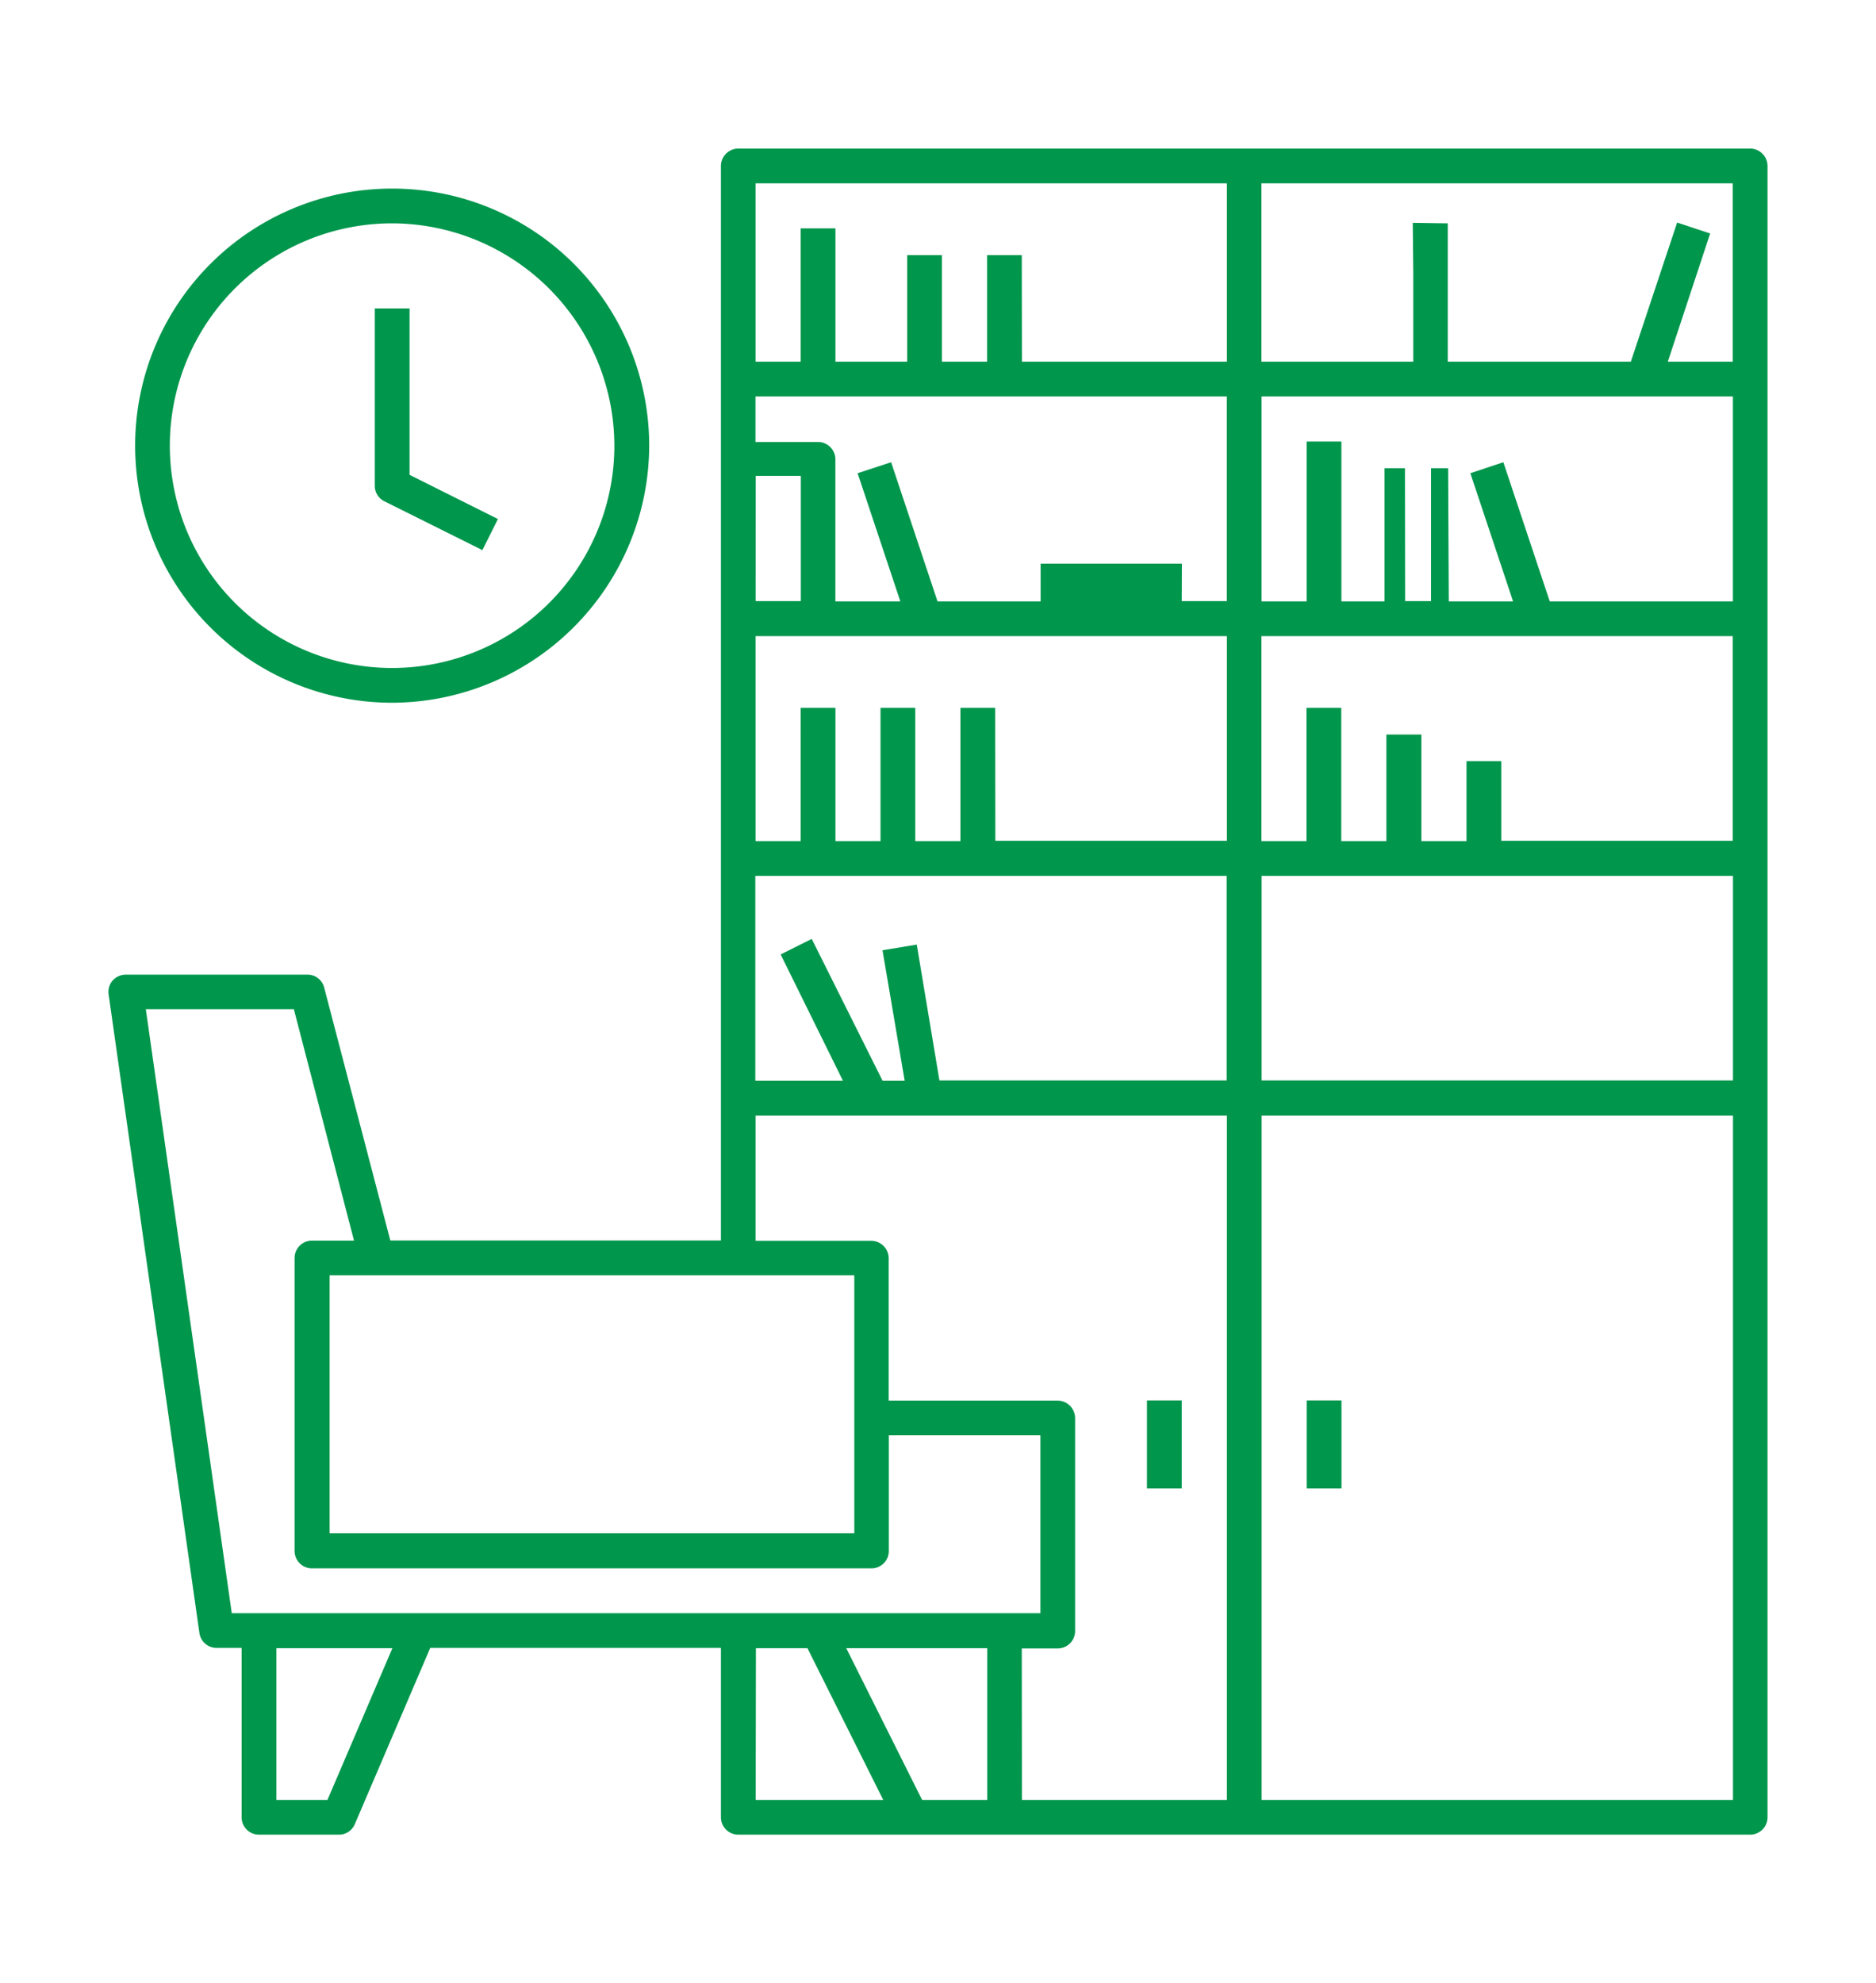 <?xml version="1.0" encoding="UTF-8"?> <svg xmlns="http://www.w3.org/2000/svg" viewBox="0 0 254.73 269.24"><title>icon_chi_siamo_volta_udine</title><g><rect x="155.74" y="190.11" width="4.72" height="11.95" style="fill: #00964c"></rect><rect x="177.43" y="190.11" width="4.72" height="11.95" style="fill: #00964c"></rect><path d="M100.25,249.06a2.36,2.36,0,0,1-2.36-2.35v-23H58.42L48.18,247.63A2.33,2.33,0,0,1,46,249.06H35.17a2.35,2.35,0,0,1-2.36-2.35v-23H29.42a2.36,2.36,0,0,1-2.34-2L14.75,135a2.38,2.38,0,0,1,.55-1.9,2.44,2.44,0,0,1,1.8-.79H41.75A2.33,2.33,0,0,1,44,134l9,34.4H97.89V22.53a2.37,2.37,0,0,1,2.36-2.36h137.4A2.37,2.37,0,0,1,240,22.53V246.7a2.36,2.36,0,0,1-2.36,2.36Zm71.06-4.71h64v-92.9h-64Zm-32.55,0h27.83v-92.9h-64v17h15.72a2.37,2.37,0,0,1,2.36,2.36v19.33h22.95a2.38,2.38,0,0,1,2.36,2.36v28.92a2.36,2.36,0,0,1-2.36,2.36h-4.88Zm-13.55,0h8.84v-20.6H114.91Zm-22.6,0h17.32l-10.29-20.6h-7Zm-65.08,0h6.93l8.82-20.6H37.53ZM31.47,219h109.8V194.83H120.69v15.72a2.36,2.36,0,0,1-2.36,2.36H42.4A2.36,2.36,0,0,1,40,210.55V170.78a2.36,2.36,0,0,1,2.36-2.36h5.71L39.9,137H19.8Zm13.29-10.85H116V173.13H44.76Zm126.55-61.47h64V118.9h-64Zm-43.75,0h39V118.9h-64v27.82h11.9L106,129.57l4.22-2.11,9.62,19.26h3L119.83,129l4.65-.77Zm76.29-32.54h31.43V86.36h-64v27.82h6.12V96.1h4.72v18.08h6.13V99.72H193v14.46h6.13V103.33h4.72Zm-68.7,0h31.44V86.36h-64v27.82h6.13V96.1h4.72v18.08h6.12V96.1h4.72v18.08h6.13V96.1h4.72Zm55.64-32.54h3.52V63.56h2.32l.09,18.08h8.73l-5.8-17.4,4.48-1.49,6.3,18.89H235.3V53.82h-64V81.64h6.12V59.94h4.72v21.7H188V63.56h2.77Zm-30.33,0h6.12V53.82h-64V60h8.49a2.36,2.36,0,0,1,2.36,2.36V81.64h8.82l-5.8-17.4L121,62.75l6.3,18.89h14V76.52h19.18Zm-57.86,0h6.14v-17h-6.13ZM226.46,49.1h8.82V24.89h-64V49.1H191.9V37l-.07-6.75,4.75.07,0,13.91V49.1h24.86l6.29-18.89,4.48,1.49Zm-87.7,0h27.83V24.89h-64V49.1h6.13V31h4.72V49.1h9.74V34.63h4.72V49.1h6.13V34.63h4.71Z" style="fill: #00964c"></path><path d="M53.25,95.4a34.9,34.9,0,1,1,34.9-34.9A35,35,0,0,1,53.25,95.4Zm0-65.08A30.18,30.18,0,1,0,83.42,60.5,30.25,30.25,0,0,0,53.25,30.32Z" style="fill: #00964c"></path><path d="M52.19,68.05a2.34,2.34,0,0,1-1.3-2.12V41.87h4.72V64.46l12,6-2.11,4.22Z" style="fill: #00964c"></path></g></svg> 